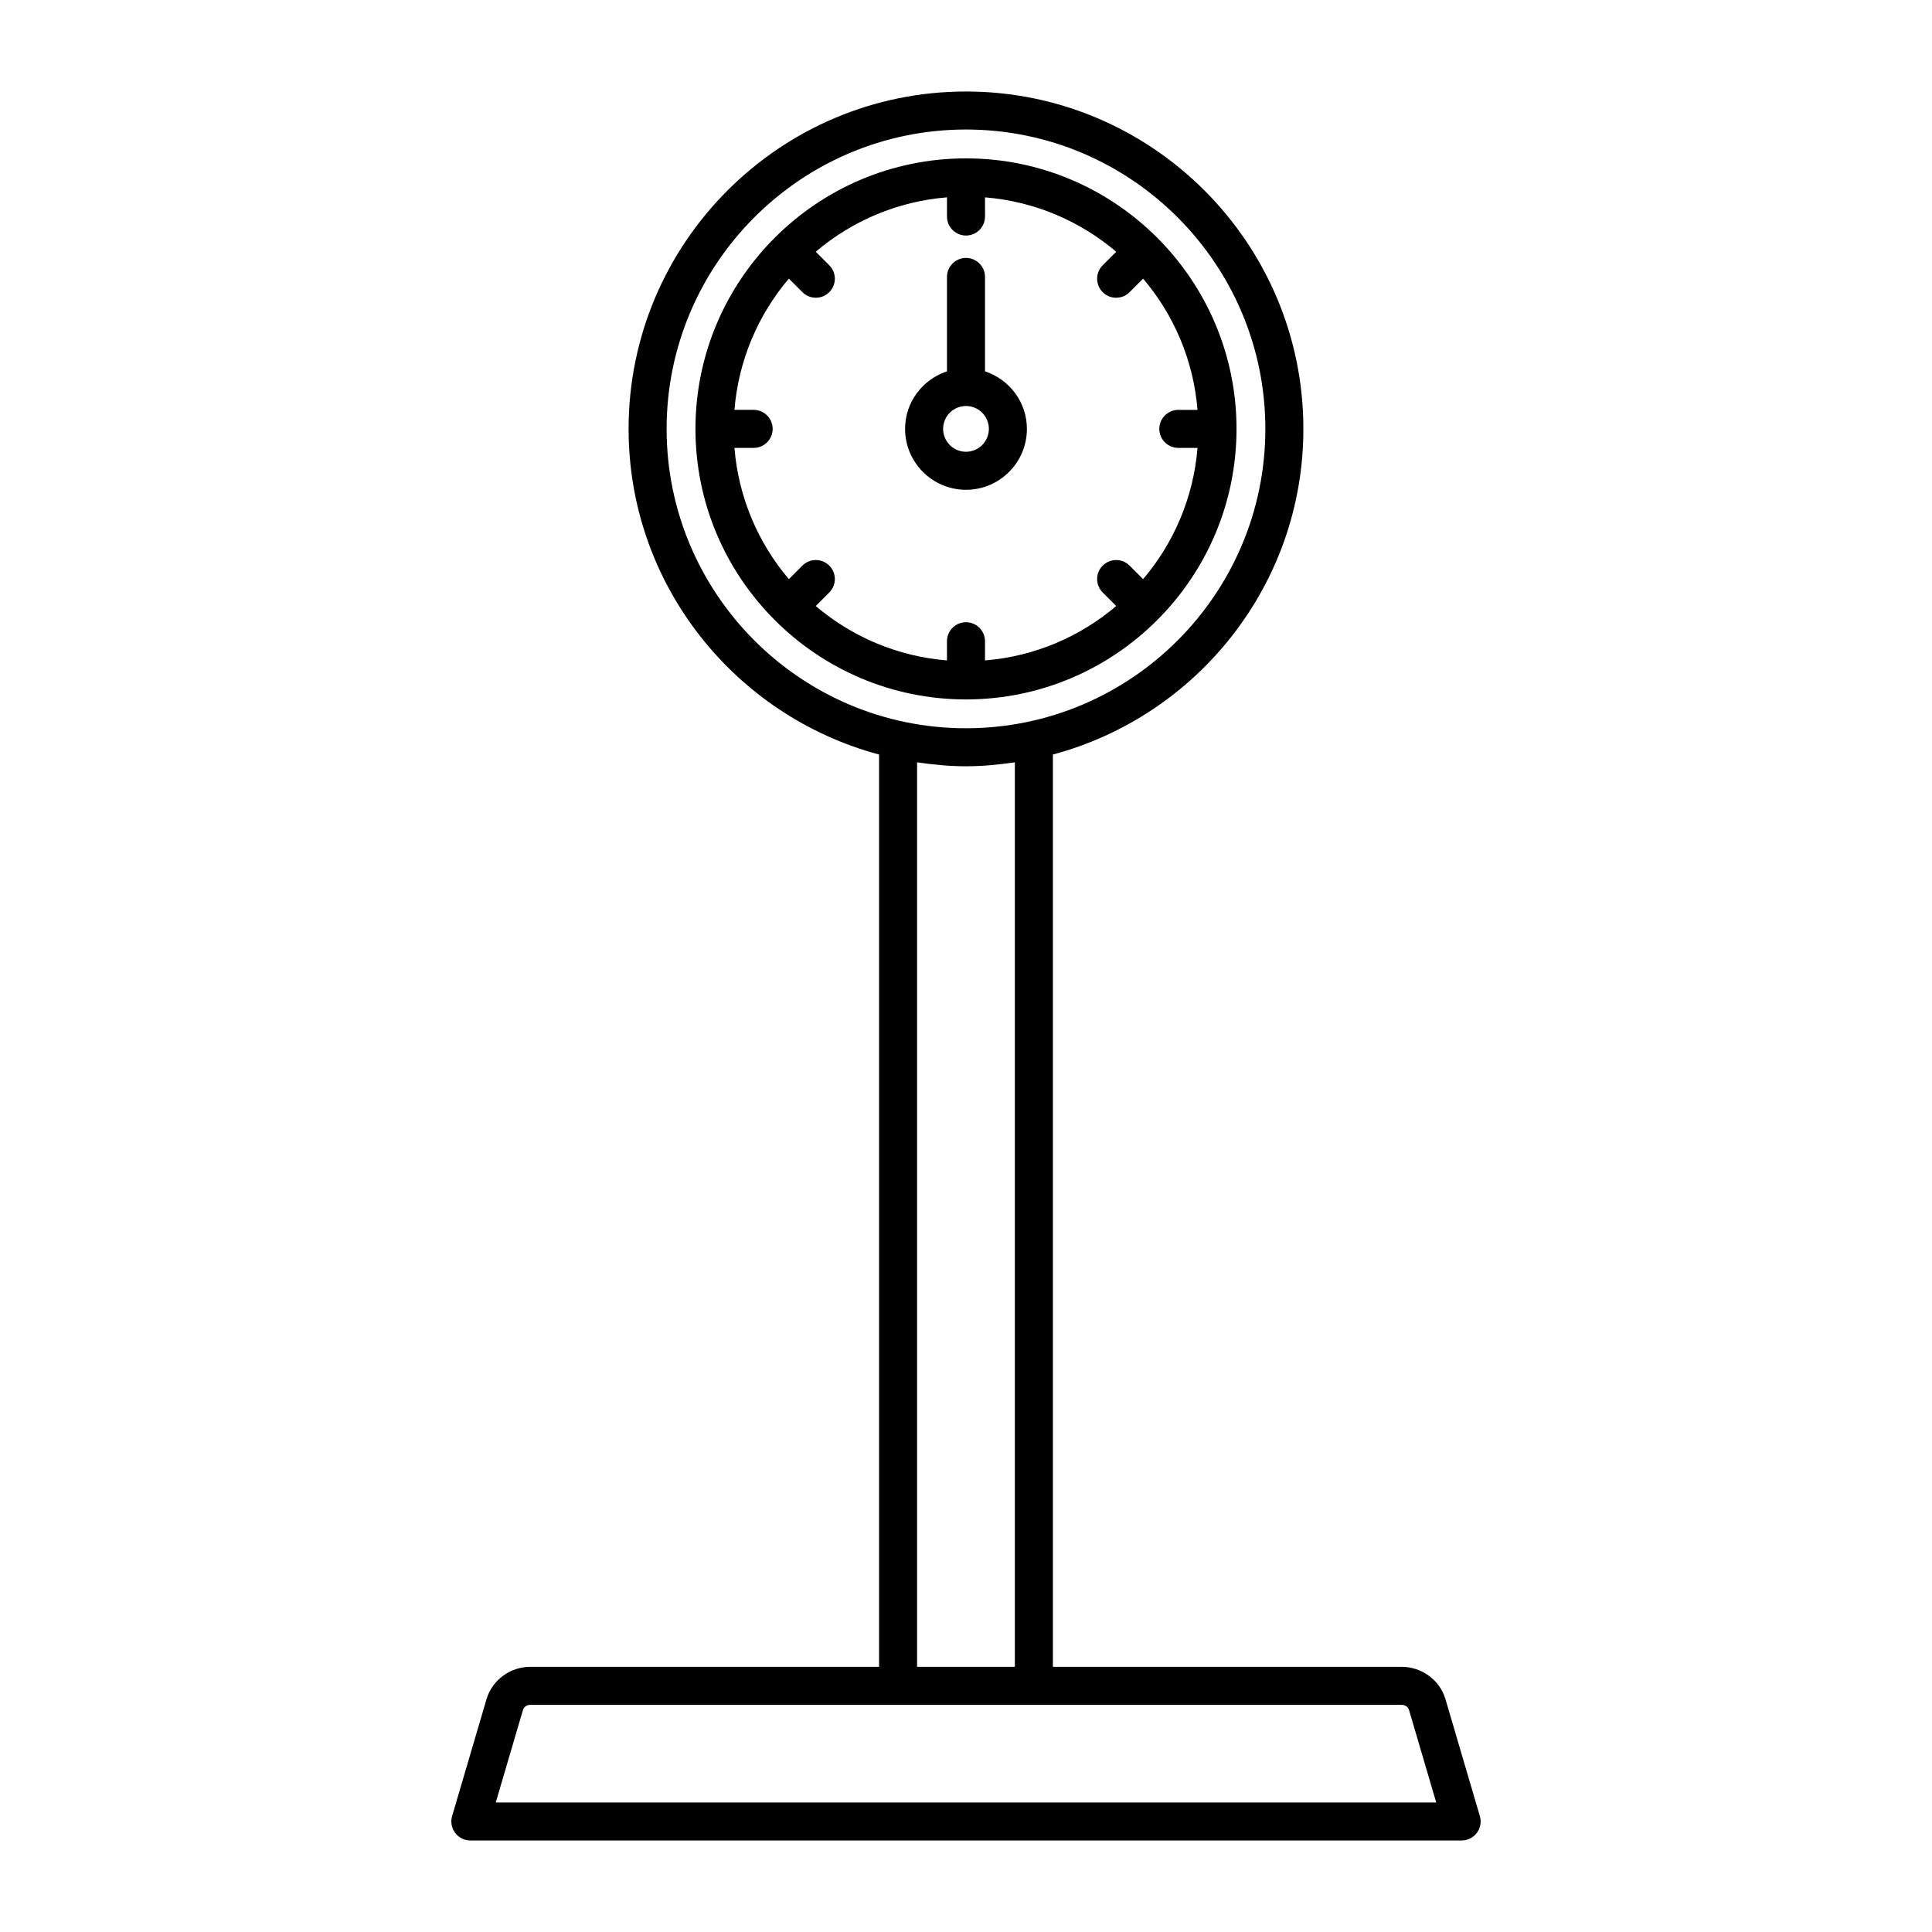 <?xml version="1.0" encoding="UTF-8"?>
<!-- Uploaded to: ICON Repo, www.svgrepo.com, Generator: ICON Repo Mixer Tools -->
<svg fill="#000000" width="800px" height="800px" version="1.1" viewBox="144 144 512 512" xmlns="http://www.w3.org/2000/svg">
 <path d="m536.18 625.29-9.113-30.973c-1.484-5.059-6.258-8.59-11.609-8.59h-92.43v-241.77c38.156-10.199 66.379-44.969 66.379-86.297 0-49.301-40.109-89.41-89.41-89.41-49.305 0-89.414 40.109-89.414 89.41 0 41.328 28.223 76.098 66.379 86.297v241.77l-92.426-0.004c-5.352 0-10.125 3.531-11.609 8.59l-9.113 30.973c-0.449 1.523-0.152 3.168 0.801 4.438 0.953 1.273 2.449 2.023 4.035 2.023h262.7c1.59 0 3.086-0.746 4.035-2.023 0.945-1.27 1.238-2.91 0.793-4.438zm-215.52-367.63c0-43.746 35.59-79.336 79.336-79.336s79.336 35.59 79.336 79.336-35.59 79.336-79.336 79.336-79.336-35.59-79.336-79.336zm66.379 88.363c4.242 0.621 8.547 1.047 12.957 1.047s8.715-0.43 12.953-1.047v239.7h-25.91zm-111.66 275.65 7.211-24.512c0.234-0.801 1.031-1.359 1.945-1.359h230.92c0.91 0 1.711 0.555 1.949 1.359l7.207 24.512zm196.31-364.01c0-39.531-32.16-71.691-71.691-71.691s-71.695 32.16-71.695 71.691 32.164 71.695 71.695 71.695c39.535-0.004 71.691-32.164 71.691-71.695zm-107.92 36.23c-1.969-1.969-5.156-1.969-7.125 0l-3.586 3.586c-8.109-9.547-13.344-21.574-14.422-34.781h5.086c2.781 0 5.039-2.254 5.039-5.039 0-2.781-2.254-5.039-5.039-5.039h-5.086c1.078-13.203 6.312-25.234 14.422-34.781l3.586 3.586c0.984 0.984 2.273 1.477 3.562 1.477 1.289 0 2.578-0.492 3.562-1.477 1.969-1.969 1.969-5.156 0-7.125l-3.586-3.586c9.547-8.109 21.574-13.344 34.781-14.418v5.086c0 2.781 2.254 5.039 5.039 5.039 2.781 0 5.039-2.254 5.039-5.039l-0.004-5.082c13.203 1.078 25.234 6.309 34.777 14.418l-3.586 3.586c-1.969 1.969-1.969 5.156 0 7.125 0.984 0.984 2.273 1.477 3.562 1.477 1.289 0 2.578-0.492 3.562-1.477l3.586-3.586c8.109 9.547 13.344 21.574 14.418 34.777h-5.086c-2.781 0-5.039 2.254-5.039 5.039 0 2.781 2.254 5.039 5.039 5.039h5.086c-1.078 13.207-6.309 25.234-14.418 34.781l-3.586-3.586c-1.969-1.969-5.156-1.969-7.125 0s-1.969 5.156 0 7.125l3.586 3.586c-9.547 8.109-21.574 13.344-34.777 14.418v-5.086c0-2.781-2.254-5.039-5.039-5.039-2.781 0-5.039 2.254-5.039 5.039v5.086c-13.203-1.078-25.234-6.309-34.781-14.418l3.586-3.586c1.973-1.969 1.973-5.156 0.004-7.125zm36.23-20.09c8.898 0 16.141-7.242 16.141-16.141 0-7.129-4.676-13.125-11.102-15.254v-25.012c0-2.781-2.254-5.039-5.039-5.039-2.781 0-5.039 2.254-5.039 5.039v25.012c-6.426 2.129-11.105 8.125-11.105 15.254 0.004 8.898 7.246 16.141 16.145 16.141zm0-22.207c3.344 0 6.062 2.723 6.062 6.062 0 3.344-2.723 6.066-6.062 6.066-3.344 0-6.066-2.723-6.066-6.066 0-3.34 2.723-6.062 6.066-6.062z"/>
</svg>